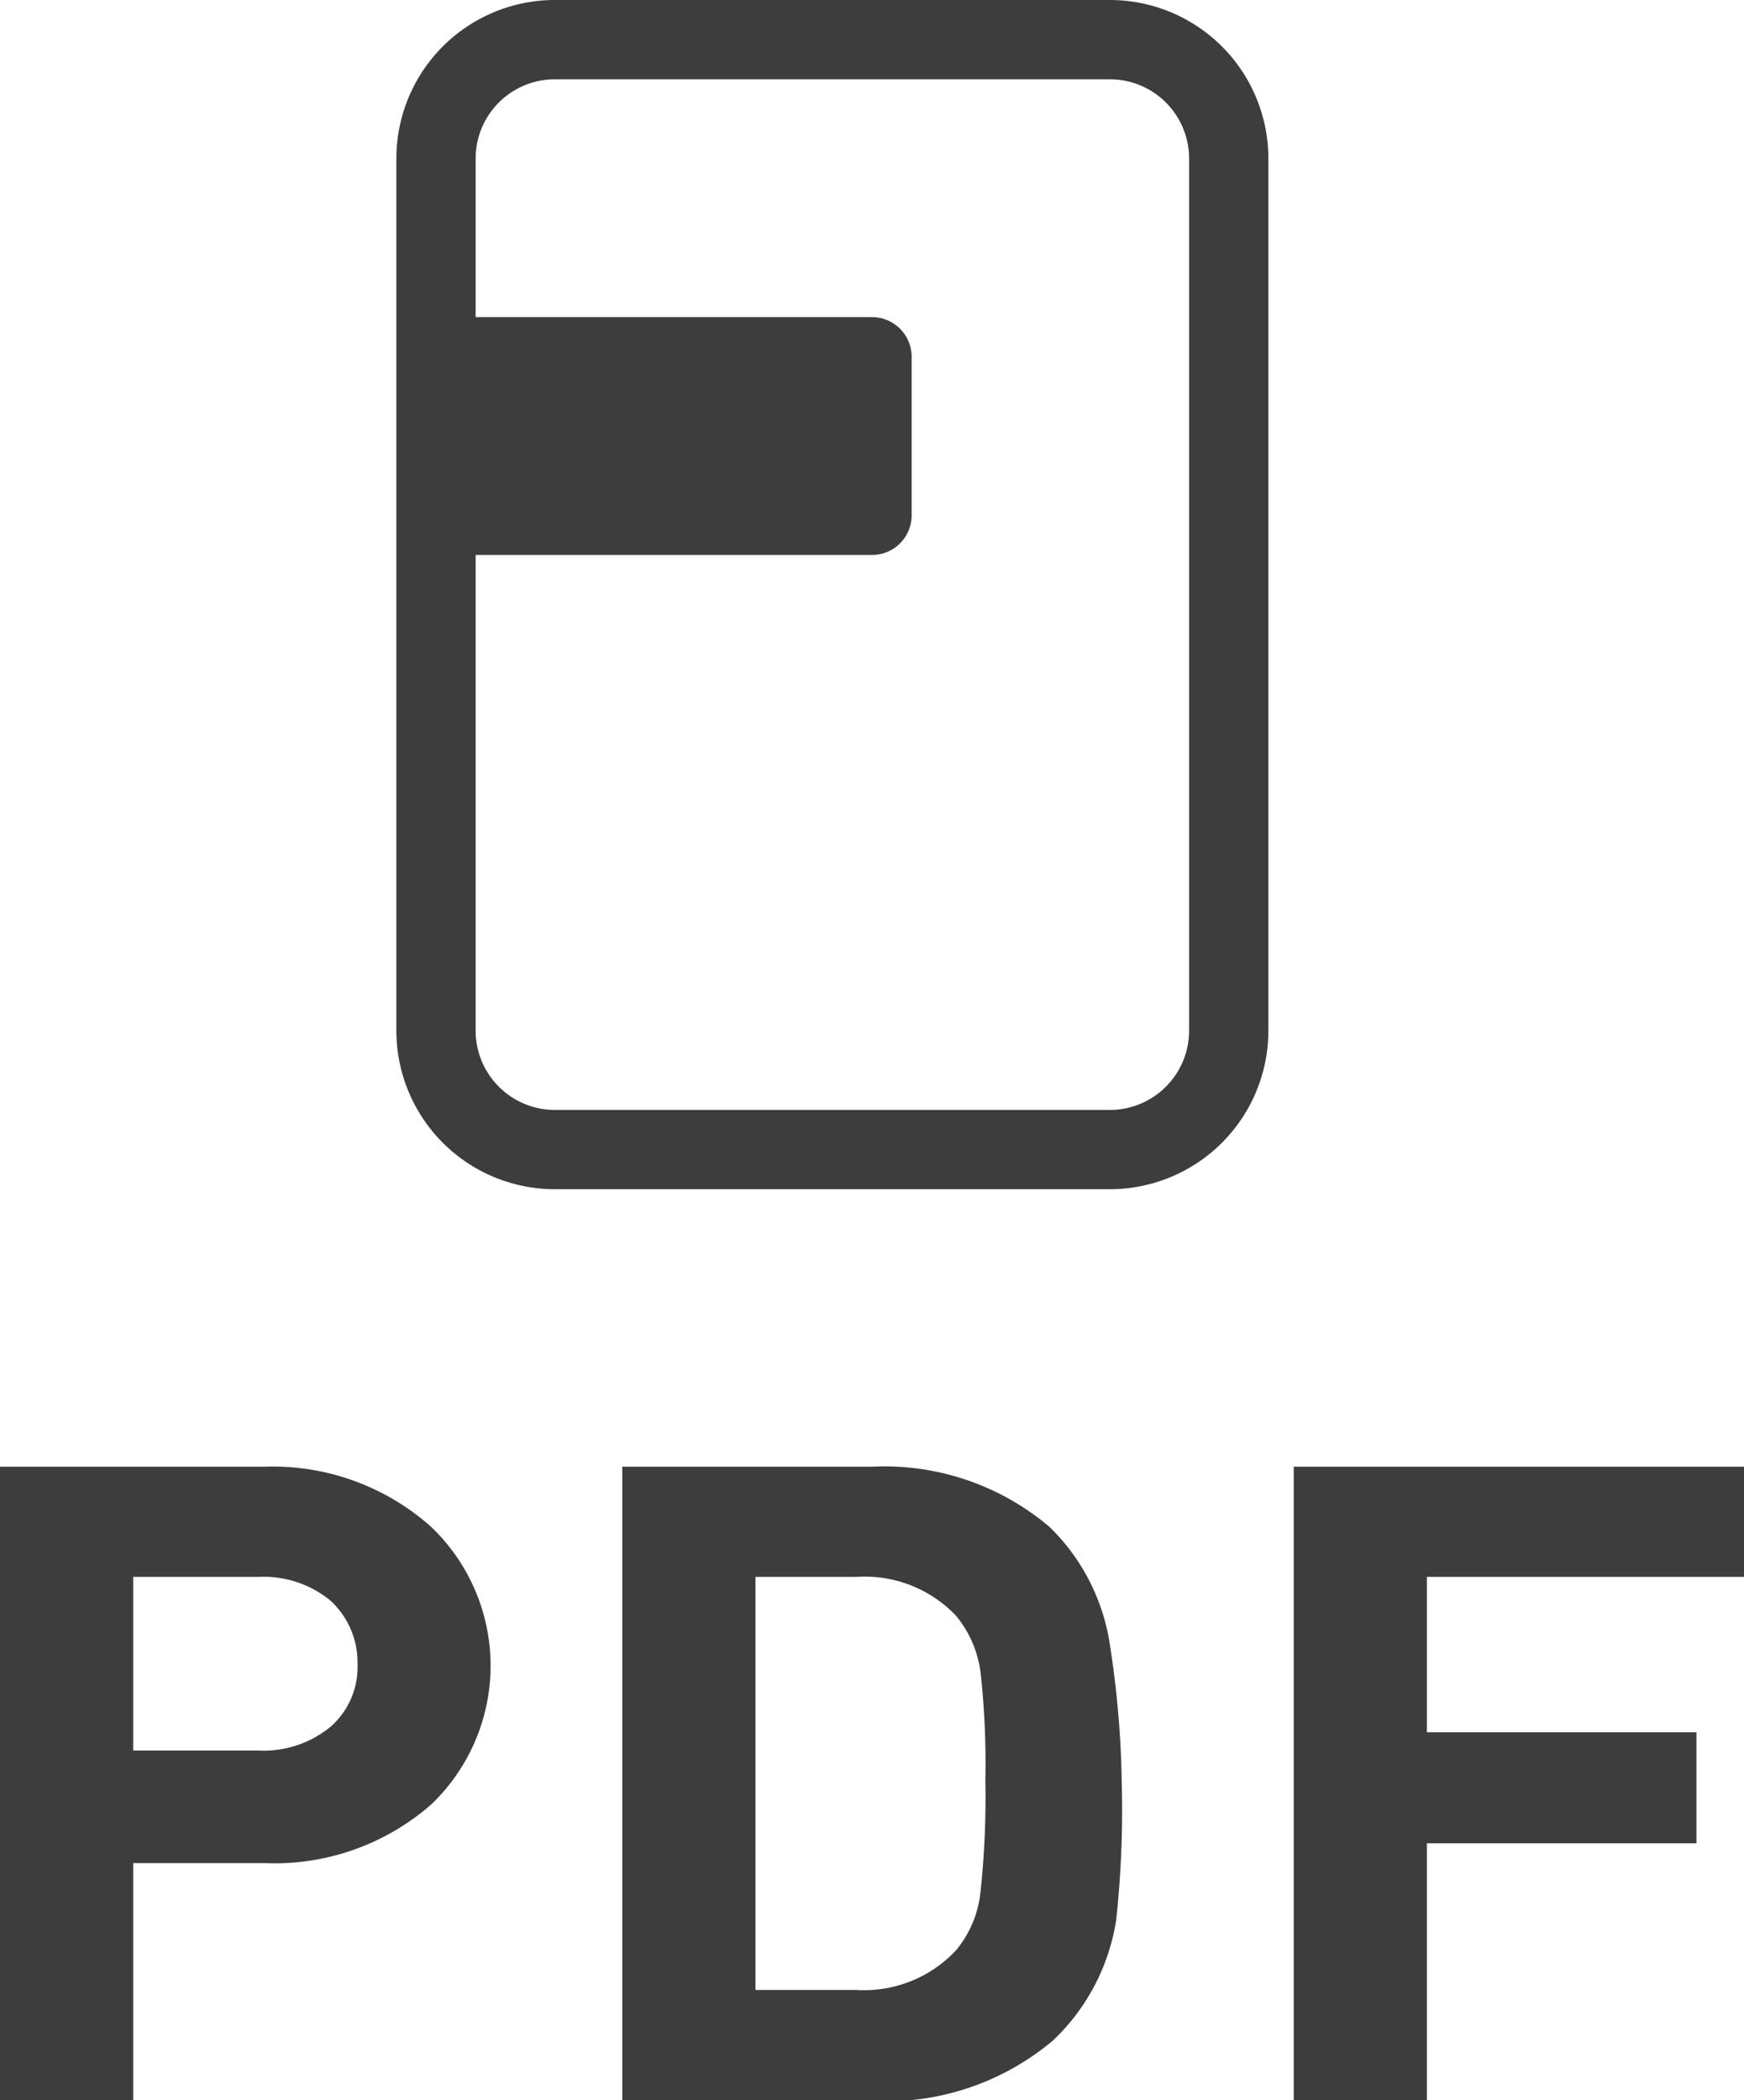 <svg xmlns="http://www.w3.org/2000/svg" width="22" height="26.49" viewBox="0 0 22 26.49"><path d="M3.34 18.5H0v8h1.68v-3h1.66a3 3 0 0 0 2.1-.74 2.42 2.42 0 0 0 0-3.5 3 3 0 0 0-2.1-.76zm.83 3.28a1.33 1.33 0 0 1-.91.3H1.68v-2.19h1.58a1.33 1.33 0 0 1 .91.3 1.06 1.06 0 0 1 .34.8 1 1 0 0 1-.34.79zm9.07-2.52A3.22 3.22 0 0 0 11 18.5H7.85v8H11a3.27 3.27 0 0 0 2.28-.76 2.65 2.65 0 0 0 .8-1.52 12.84 12.84 0 0 0 .07-1.75 12.3 12.3 0 0 0-.15-1.73 2.61 2.61 0 0 0-.76-1.48zm-.87 4.59a1.37 1.37 0 0 1-.31.75 1.59 1.59 0 0 1-1.26.5H9.53v-5.21h1.27a1.59 1.59 0 0 1 1.26.49 1.4 1.4 0 0 1 .31.72 10.43 10.43 0 0 1 .06 1.36 11.1 11.1 0 0 1-.06 1.39zM22 19.89V18.5h-5.68v7.99H18v-3.24h3.4v-1.4H18v-1.96h4zM14 0H7a2 2 0 0 0-2 2v11a2 2 0 0 0 2 2h7a2 2 0 0 0 2-2V2a2 2 0 0 0-2-2zm1 13a1 1 0 0 1-1 1H7a1 1 0 0 1-1-1V7h5a.5.5 0 0 0 .5-.5v-2A.5.5 0 0 0 11 4H6V2a1 1 0 0 1 1-1h7a1 1 0 0 1 1 1z" fill="#3d3d3d"/></svg>